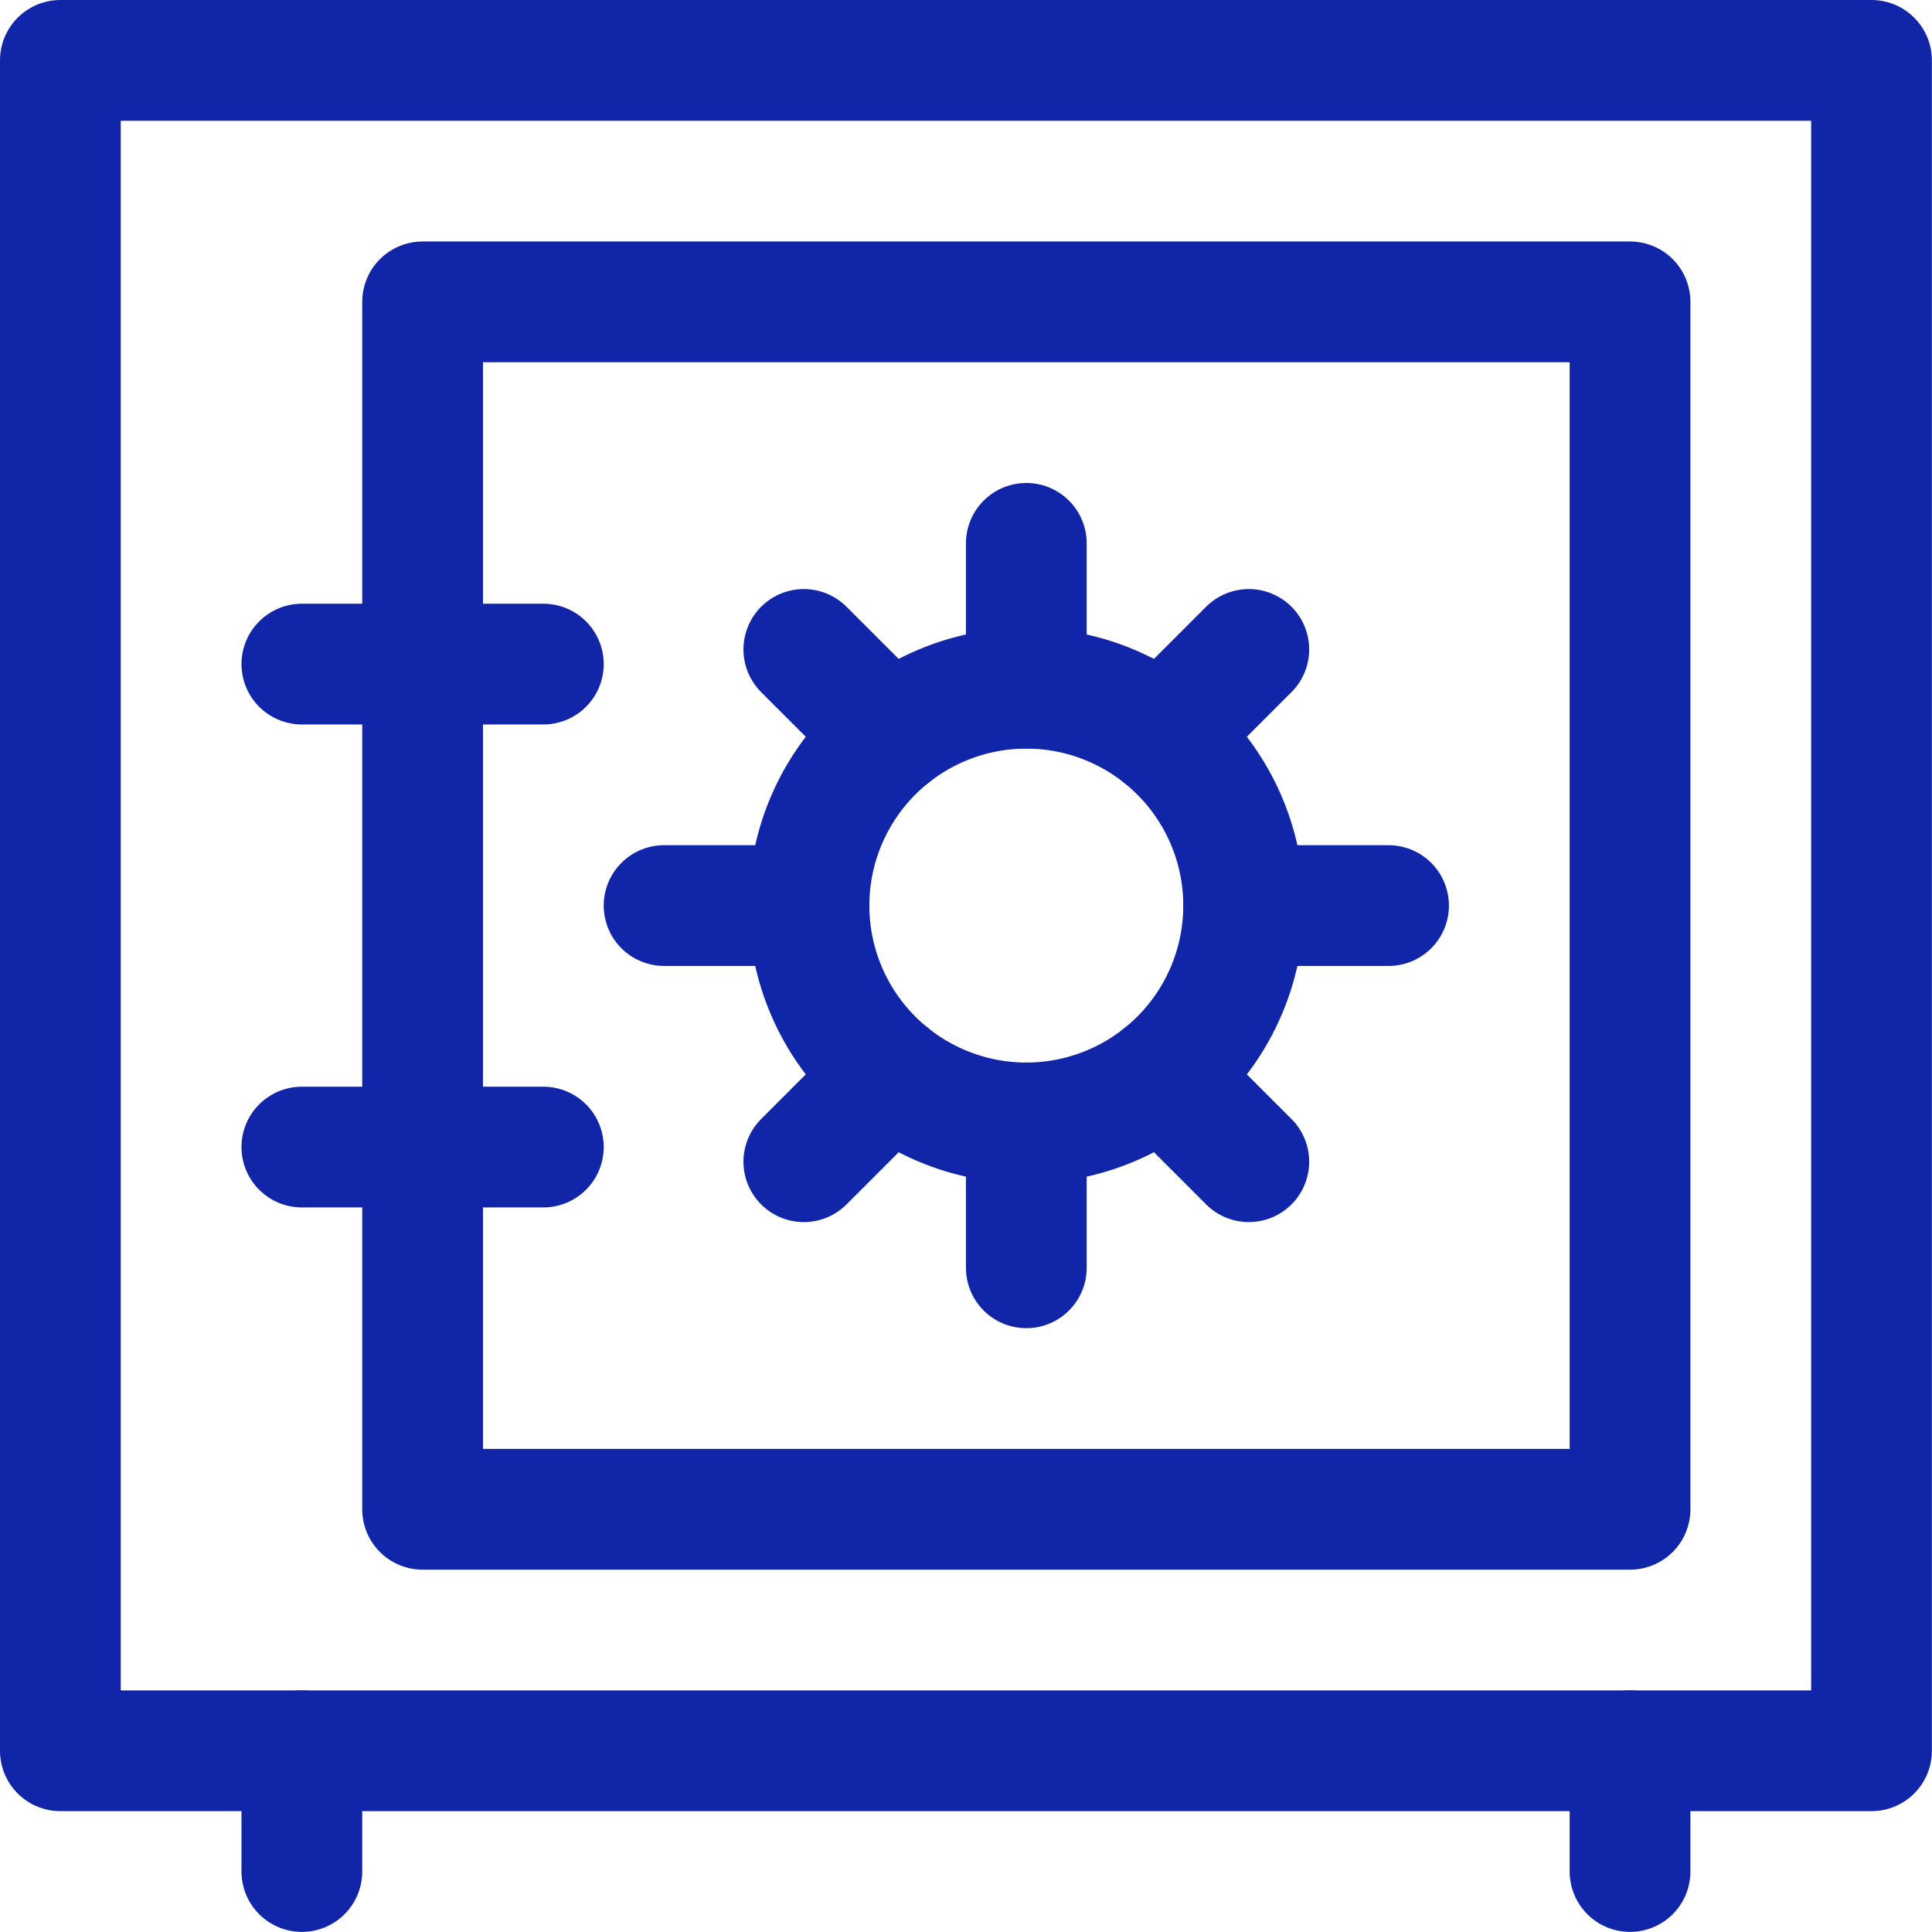 <svg xmlns="http://www.w3.org/2000/svg" version="1.1" xmlns:xlink="http://www.w3.org/1999/xlink" xmlns:svgjs="http://svgjs.com/svgjs" viewBox="0 0 140 140" width="140" height="140"><g transform="matrix(5.833,0,0,5.833,0,0)"><path d="M0.750 0.750 L23.250 0.750 L23.250 21.750 L0.750 21.750 Z" fill="none" stroke="#1125a9" stroke-linecap="round" stroke-linejoin="round" stroke-width="1.5"></path><path d="M5.250 3.750 L20.250 3.750 L20.250 18.750 L5.250 18.750 Z" fill="none" stroke="#1125a9" stroke-linecap="round" stroke-linejoin="round" stroke-width="1.5"></path><path d="M3.75 21.75L3.75 23.25" fill="none" stroke="#1125a9" stroke-linecap="round" stroke-linejoin="round" stroke-width="1.5"></path><path d="M20.25 21.75L20.25 23.25" fill="none" stroke="#1125a9" stroke-linecap="round" stroke-linejoin="round" stroke-width="1.5"></path><path d="M3.75 8.25L6.75 8.25" fill="none" stroke="#1125a9" stroke-linecap="round" stroke-linejoin="round" stroke-width="1.5"></path><path d="M3.75 14.25L6.75 14.25" fill="none" stroke="#1125a9" stroke-linecap="round" stroke-linejoin="round" stroke-width="1.5"></path><path d="M10.050 11.250 A2.700 2.700 0 1 0 15.450 11.250 A2.700 2.700 0 1 0 10.050 11.250 Z" fill="none" stroke="#1125a9" stroke-linecap="round" stroke-linejoin="round" stroke-width="1.5"></path><path d="M12.75 8.55L12.75 6.75" fill="none" stroke="#1125a9" stroke-linecap="round" stroke-linejoin="round" stroke-width="1.5"></path><path d="M12.75 15.75L12.75 13.95" fill="none" stroke="#1125a9" stroke-linecap="round" stroke-linejoin="round" stroke-width="1.5"></path><path d="M15.45 11.25L17.25 11.25" fill="none" stroke="#1125a9" stroke-linecap="round" stroke-linejoin="round" stroke-width="1.5"></path><path d="M8.25 11.25L10.05 11.25" fill="none" stroke="#1125a9" stroke-linecap="round" stroke-linejoin="round" stroke-width="1.5"></path><path d="M9.986 14.432L11.061 13.357" fill="none" stroke="#1125a9" stroke-linecap="round" stroke-linejoin="round" stroke-width="1.5"></path><path d="M9.986 8.068L11.061 9.143" fill="none" stroke="#1125a9" stroke-linecap="round" stroke-linejoin="round" stroke-width="1.5"></path><path d="M15.514 14.432L14.439 13.357" fill="none" stroke="#1125a9" stroke-linecap="round" stroke-linejoin="round" stroke-width="1.5"></path><path d="M15.514 8.068L14.439 9.143" fill="none" stroke="#1125a9" stroke-linecap="round" stroke-linejoin="round" stroke-width="1.5"></path></g></svg>